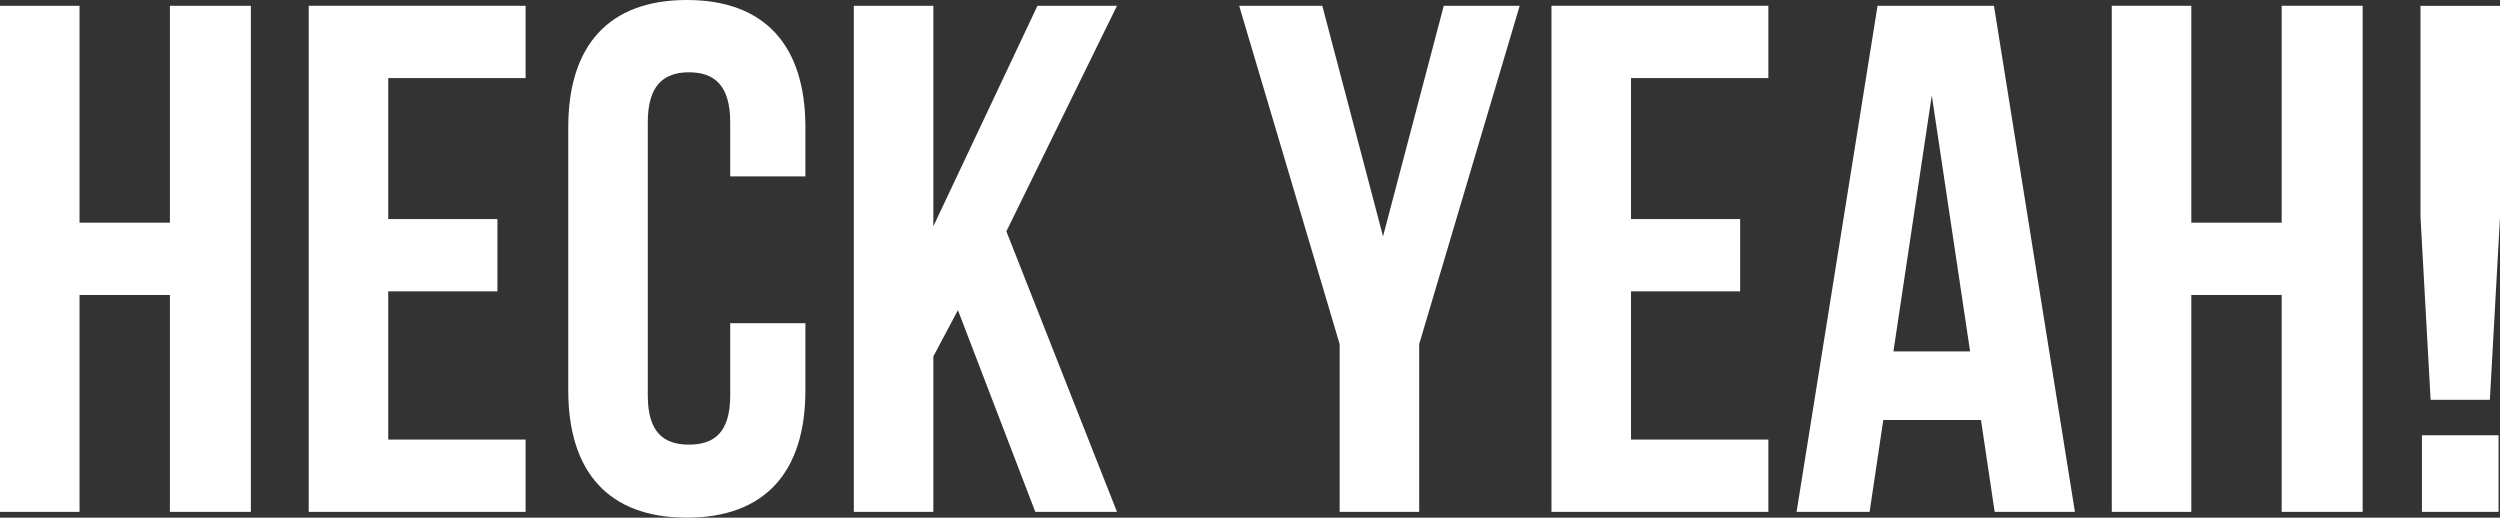 <svg xmlns="http://www.w3.org/2000/svg" width="1279.43" height="264.92" viewBox="0 0 1279.43 264.92"><rect x="0" y="0" width="1279.43" height="264.92" fill="#333333" stroke="none"/><path d="M362.46,773.49h-40.7v-259h40.7v111h46.25v-111h41.44v259H408.71v-111H362.46Z" transform="translate(-321.76 -511.53)" fill="#fff"/><path d="M520.45,623.64h55.87v37H520.45v75.85h70.3v37h-111v-259h111v37h-70.3Z" transform="translate(-321.76 -511.53)" fill="#fff"/><path d="M733.94,676.92v34.41c0,41.81-20.72,65.12-60.68,65.12s-60.68-23.31-60.68-65.12V576.65c0-41.81,20.72-65.12,60.68-65.12s60.68,23.31,60.68,65.12v25.16H695.46V574.06c0-18.87-8.14-25.53-21.09-25.53s-21.09,6.66-21.09,25.53V713.92c0,18.87,8.14,25.16,21.09,25.16s21.09-6.29,21.09-25.16v-37Z" transform="translate(-321.76 -511.53)" fill="#fff"/><path d="M812,670.26l-12.58,23.68v79.55h-40.7v-259h40.7V627.34L852.7,514.49h40.7L836.79,629.93,893.4,773.49H851.59Z" transform="translate(-321.76 -511.53)" fill="#fff"/><path d="M1007.36,687.65,955.93,514.49h42.55l31.08,118,31.08-118h38.85l-51.43,173.16v85.84h-40.7Z" transform="translate(-321.76 -511.53)" fill="#fff"/><path d="M1156.47,623.64h55.86v37h-55.86v75.85h70.29v37h-111v-259h111v37h-70.29Z" transform="translate(-321.76 -511.53)" fill="#fff"/><path d="M1383.64,773.49h-41.07l-7-47h-50l-7,47h-37.37l41.44-259h59.57Zm-92.87-82.14H1330l-19.61-131Z" transform="translate(-321.76 -511.53)" fill="#fff"/><path d="M1443.21,773.49h-40.7v-259h40.7v111h46.25v-111h41.44v259h-41.44v-111h-46.25Z" transform="translate(-321.76 -511.53)" fill="#fff"/><path d="M1565.68,716.14l-5.18-93.61v-108h40.7v108L1596,716.14Zm34.78,18.13v39.22h-39.22V734.27Z" transform="translate(-321.76 -511.53)" fill="#fff"/></svg>